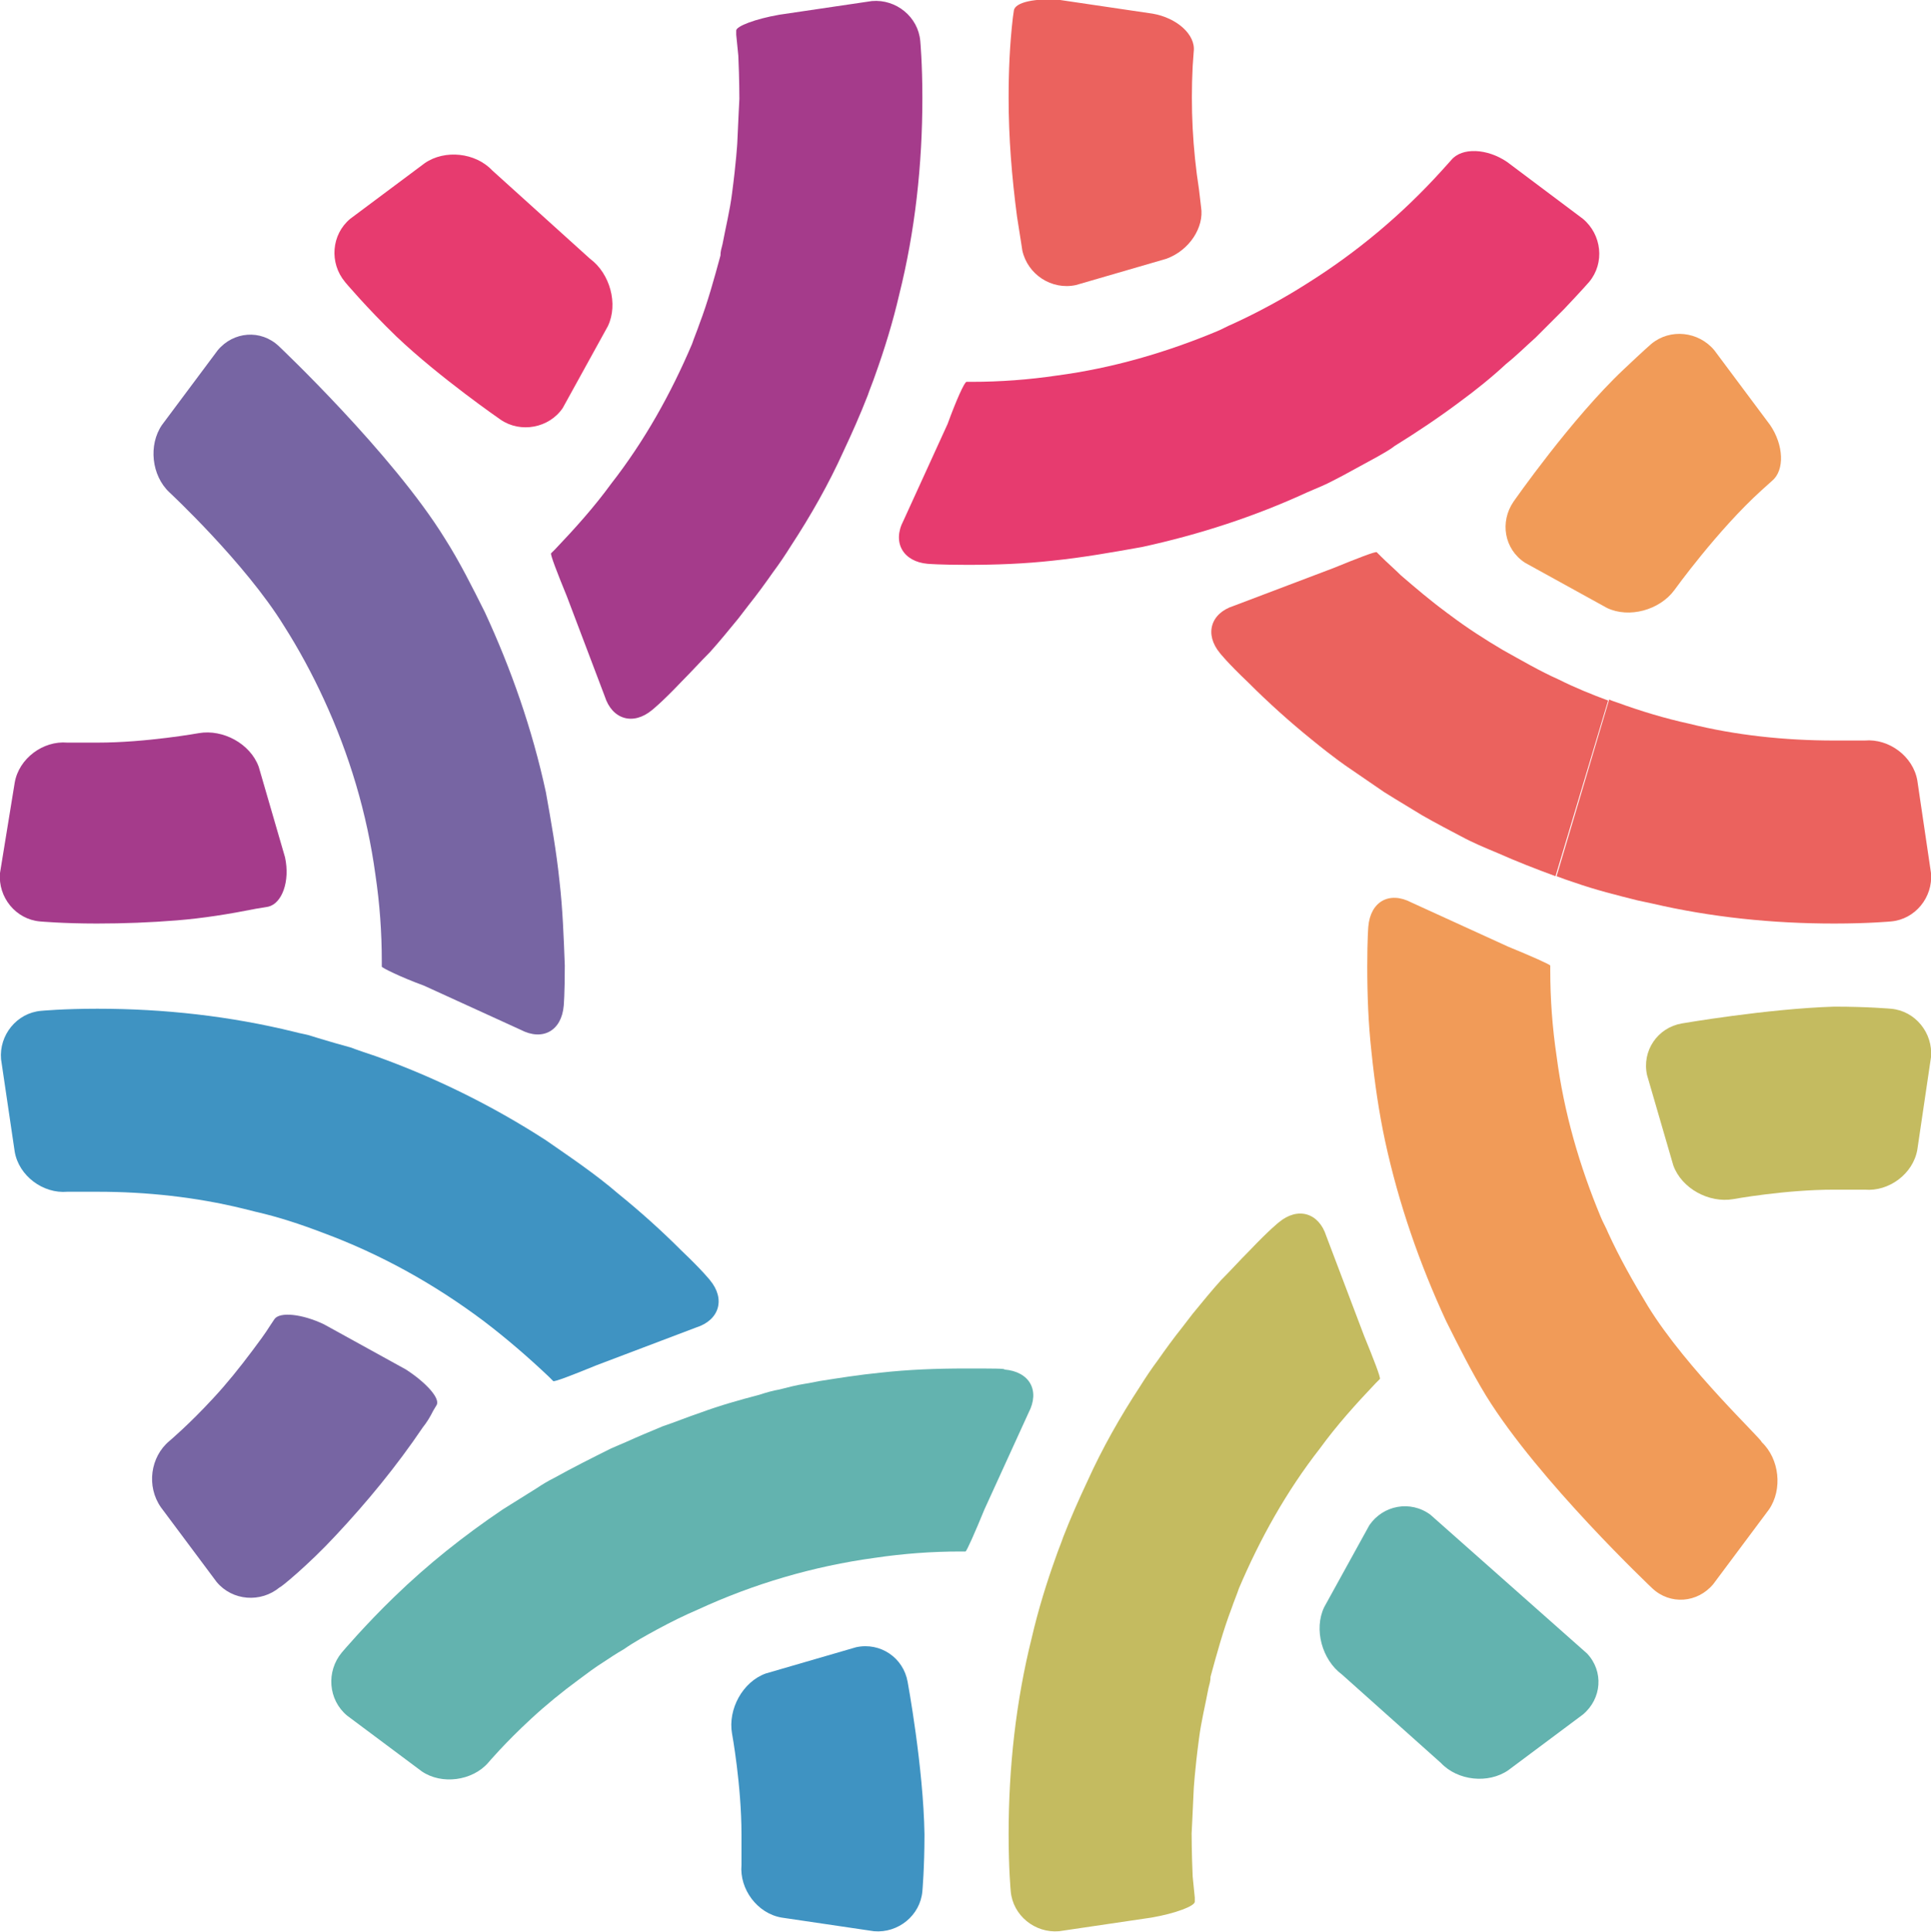 <?xml version="1.0" encoding="utf-8"?>
<!-- Generator: Adobe Illustrator 27.8.0, SVG Export Plug-In . SVG Version: 6.00 Build 0)  -->
<svg version="1.1" xmlns="http://www.w3.org/2000/svg" xmlns:xlink="http://www.w3.org/1999/xlink" x="0px" y="0px"
	 viewBox="0 0 183.6 183.7" style="enable-background:new 0 0 183.6 183.7;" xml:space="preserve">
<style type="text/css">
	.st0{display:none;}
	.st1{display:inline;fill-rule:evenodd;clip-rule:evenodd;fill:#A53B8B;}
	.st2{display:inline;fill-rule:evenodd;clip-rule:evenodd;fill:#E73B6F;}
	.st3{display:inline;fill-rule:evenodd;clip-rule:evenodd;fill:#EB625E;}
	.st4{display:inline;fill-rule:evenodd;clip-rule:evenodd;fill:#F19B58;}
	.st5{display:inline;fill-rule:evenodd;clip-rule:evenodd;fill:#C4BB60;}
	.st6{display:inline;fill-rule:evenodd;clip-rule:evenodd;fill:#63B3AF;}
	.st7{display:inline;fill-rule:evenodd;clip-rule:evenodd;fill:#3F93C2;}
	.st8{display:inline;fill-rule:evenodd;clip-rule:evenodd;fill:#7765A3;}
	.st9{fill:none;}
	.st10{fill:#63B3AF;}
	.st11{fill:#E73B6F;}
	.st12{fill:#3F93C2;}
	.st13{fill:#EB625E;}
	.st14{fill:#7765A3;}
	.st15{fill:#F19B58;}
	.st16{fill:#A53B8B;}
	.st17{fill:#C4BB60;}
</style>
<g id="Ebene_1" class="st0">
	<path class="st1" d="M205.8,255.9c11.8-11.8,17.8-27.3,18.4-42.8c0.3-8,6.6-9.8,11.5-10.9c4.1-0.9,8.2-1.4,12.3-1.8
		c3.2,25.9-5.1,52.9-24.9,72.8c-2.5,2.5-5.1,4.8-7.8,6.9c-2.4-8.3-5.9-16.2-10.4-23.5C205.3,256.4,205.6,256.2,205.8,255.9
		L205.8,255.9z M173.3,298c-7.6,1-15.3,1.1-22.9,0.1c0.4-4.1,0.9-8.3,1.8-12.3c1.1-4.8,2.8-10.8,10.2-11.5
		C167.9,281.3,171.7,289.4,173.3,298L173.3,298z"/>
	<path class="st2" d="M257.5,234.5c16.8,0,31.9-6.7,43.3-17.2c5.9-5.4,11.6-2.2,15.9,0.4c3.5,2.2,6.8,4.8,10,7.5
		c-16,20.6-41,33.9-69.1,33.9c-3.5,0-7-0.2-10.4-0.6c4.1-7.5,7.3-15.6,9.3-23.9C256.7,234.5,257.1,234.5,257.5,234.5L257.5,234.5z
		 M204.6,241.3c-6.1-4.6-11.6-10.1-16.3-16.1c3.2-2.7,6.5-5.2,10-7.5c4.1-2.6,9.7-5.7,15.3-0.9C212.7,225.6,209.6,234,204.6,241.3
		L204.6,241.3z"/>
	<path class="st3" d="M309.1,255.9c11.8,11.8,27.3,17.8,42.8,18.4c8,0.3,9.8,6.6,10.9,11.5c0.9,4.1,1.4,8.2,1.8,12.3
		c-25.9,3.2-52.9-5.1-72.8-24.9c-2.5-2.5-4.8-5.1-6.9-7.8c8.3-2.4,16.2-5.9,23.5-10.4C308.6,255.3,308.8,255.6,309.1,255.9
		L309.1,255.9z M266.9,223.3c-1-7.6-1.1-15.3-0.1-22.9c4.1,0.4,8.3,0.9,12.3,1.8c4.8,1.1,10.8,2.8,11.5,10.2
		C283.7,218,275.6,221.7,266.9,223.3L266.9,223.3z"/>
	<path class="st4" d="M330.5,307.5c0,16.8,6.7,31.9,17.2,43.3c5.4,5.9,2.2,11.6-0.4,15.9c-2.2,3.5-4.8,6.8-7.5,10
		c-20.6-16-33.9-41-33.9-69.1c0-3.5,0.2-7,0.6-10.4c7.5,4.1,15.6,7.3,23.9,9.3C330.5,306.8,330.5,307.1,330.5,307.5L330.5,307.5z
		 M323.7,254.7c4.6-6.1,10.1-11.6,16.1-16.3c2.7,3.2,5.2,6.5,7.5,10c2.6,4.1,5.7,9.7,0.9,15.3C339.3,262.7,331,259.7,323.7,254.7
		L323.7,254.7z"/>
	<path class="st5" d="M309.1,359.2c-11.8,11.8-17.8,27.3-18.4,42.8c-0.3,8-6.6,9.8-11.5,10.9c-4.1,0.9-8.2,1.4-12.3,1.8
		c-3.2-25.9,5.1-52.9,24.9-72.8c2.5-2.5,5.1-4.8,7.8-6.9c2.4,8.3,5.9,16.2,10.4,23.5C309.6,358.6,309.4,358.9,309.1,359.2
		L309.1,359.2z M341.6,317c7.6-1,15.3-1.1,22.9-0.1c-0.4,4.1-0.9,8.3-1.8,12.3c-1.1,4.8-2.8,10.8-10.2,11.5
		C347,333.8,343.2,325.7,341.6,317L341.6,317z"/>
	<path class="st6" d="M257.5,380.5c-16.8,0-31.9,6.7-43.3,17.2c-5.9,5.4-11.6,2.2-15.9-0.4c-3.5-2.2-6.8-4.8-10-7.5
		c16-20.6,41-33.9,69.1-33.9c3.5,0,7,0.2,10.4,0.6c-4.1,7.5-7.3,15.6-9.3,23.9C258.2,380.6,257.8,380.5,257.5,380.5L257.5,380.5z
		 M310.3,373.7c6.1,4.6,11.6,10.1,16.3,16.1c-3.2,2.7-6.5,5.2-10,7.5c-4.1,2.6-9.7,5.7-15.3,0.9C302.2,389.4,305.3,381,310.3,373.7
		L310.3,373.7z"/>
	<path class="st7" d="M205.8,359.2c-11.8-11.8-27.3-17.8-42.8-18.4c-8-0.3-9.8-6.6-10.9-11.5c-0.9-4.1-1.4-8.2-1.8-12.3
		c25.9-3.2,52.9,5.1,72.8,24.9c2.5,2.5,4.8,5.1,6.9,7.8c-8.3,2.4-16.2,5.9-23.5,10.4C206.4,359.7,206.1,359.4,205.8,359.2
		L205.8,359.2z M248,391.7c1,7.6,1.1,15.3,0.1,22.9c-4.1-0.4-8.3-0.9-12.3-1.8c-4.8-1.1-10.8-2.8-11.5-10.2
		C231.2,397.1,239.3,393.3,248,391.7L248,391.7z"/>
	<path class="st8" d="M184.4,307.5c0-16.8-6.7-31.9-17.2-43.3c-5.4-5.9-2.2-11.6,0.4-15.9c2.2-3.5,4.8-6.8,7.5-10
		c20.6,16,33.9,41,33.9,69.1c0,3.5-0.2,7-0.6,10.4c-7.5-4.1-15.6-7.3-23.9-9.3C184.4,308.3,184.4,307.9,184.4,307.5L184.4,307.5z
		 M191.2,360.3c-4.6,6.1-10.1,11.6-16.1,16.3c-2.7-3.2-5.2-6.5-7.5-10c-2.6-4.1-5.7-9.7-0.9-15.3C175.6,352.3,184,355.3,191.2,360.3
		L191.2,360.3z"/>
</g>
<g id="Ebene_2">
</g>
<g id="Ebene_3">
</g>
<g id="Ebene_4">
	<g>
		<g>
			<path class="st9" d="M113.9,0.5c-0.1,0.5-0.1,0.5-0.1,0.5c-0.1,0.6-0.1,1.1-0.1,1.1s0.1-0.5,0.1-1.1
				C113.8,1.1,113.8,1.1,113.9,0.5z"/>
		</g>
		<g>
			<path class="st9" d="M140.8,11.7c-0.3,0.4-0.3,0.4-0.3,0.4c-0.4,0.5-0.4,0.5,0,0C140.5,12.1,140.5,12.1,140.8,11.7z"/>
		</g>
		<g>
			<path class="st9" d="M172,42.9c-0.4,0.3-0.4,0.3-0.4,0.3c-0.5,0.4-0.5,0.4,0,0C171.5,43.2,171.5,43.2,172,42.9z"/>
		</g>
		<g>
			<path class="st10" d="M136,144c-1.9-1.4-4.5-0.9-5.8,1l-4.3,7.8c-1,2.1-0.2,5,1.7,6.4l9.4,8.4c1.6,1.7,4.5,2,6.4,0.7l7.1-5.3
				c1.8-1.5,2-4.1,0.4-5.8L136,144z"/>
		</g>
		<g>
			<path class="st11" d="M37.7,32c4.1,3.9,9.9,7.9,9.9,7.9c1.9,1.3,4.6,0.8,5.9-1.1l4.3-7.8c1-2.1,0.2-5-1.7-6.4l-9.3-8.4
				c-1.6-1.7-4.5-2-6.4-0.7l-7.1,5.3c-1.8,1.5-2,4.2-0.5,6C32.7,26.7,34.9,29.3,37.7,32z"/>
		</g>
		<g>
			<path class="st12" d="M86.3,159.9c-0.4-2.3-2.6-3.8-4.9-3.3l-8.6,2.5c-2.2,0.8-3.6,3.4-3.2,5.7c0,0,0.9,4.9,0.9,9.6
				c0,2.4,0,2.9,0,2.9c-0.2,2.3,1.5,4.6,3.8,5l8.8,1.3c2.3,0.2,4.4-1.5,4.6-3.8c0,0,0.2-2.2,0.2-5.4C87.8,168,86.3,159.9,86.3,159.9
				z"/>
		</g>
		<g>
			<path class="st10" d="M91.8,130.1c-2.7,0-5.4,0.1-8.1,0.4c-2,0.2-3.9,0.5-5.8,0.8c-0.9,0.2-1.8,0.3-2.6,0.5
				c-0.4,0.1-0.8,0.2-1.2,0.3c-0.6,0.1-1.3,0.3-1.9,0.5c-1.9,0.5-3.7,1-5.6,1.7c-1.2,0.4-2.4,0.9-3.6,1.3c-1.2,0.5-2.4,1-3.5,1.5
				c-0.5,0.2-0.9,0.4-1.4,0.6c-1.8,0.9-3.6,1.8-5.4,2.8c-0.6,0.3-1.1,0.6-1.7,1c-0.5,0.3-1.1,0.7-1.6,1c-0.5,0.3-1.1,0.7-1.6,1
				c-3.7,2.5-7.1,5.2-10.3,8.3c-2.8,2.7-5,5.3-5,5.3c-1.5,1.8-1.3,4.5,0.5,6l7.1,5.3c1.9,1.3,4.8,0.9,6.3-0.8c0,0,1.6-1.9,4.1-4.2
				c1.4-1.3,3-2.6,4.5-3.7c0.8-0.6,1.6-1.2,2.4-1.7c0.6-0.4,1.2-0.8,1.9-1.2c1-0.7,2.1-1.3,3.2-1.9c1.3-0.7,2.5-1.3,3.9-1.9
				c5.2-2.4,10.9-4.1,16.8-4.9c2.7-0.4,5.4-0.6,8.1-0.6c0.1,0,0.2,0,0.4,0c0.1,0,0.1,0,0.1,0c0.1,0,0.9-1.8,1.8-4l4.2-9.2
				c1.1-2.1,0.1-3.9-2.3-4.1C95.6,130.1,94.5,130.1,91.8,130.1z"/>
		</g>
		<g>
			<path class="st13" d="M95.9,9.3c0,3.8,0.3,7.5,0.8,11.3c0.4,2.5,0.5,3.2,0.5,3.2c0.5,2.3,2.8,3.8,5.1,3.3l8.6-2.5
				c2.2-0.8,3.6-3,3.3-4.9c0,0,0,0-0.2-1.7c-0.3-1.9-0.5-3.9-0.6-5.8c-0.1-2-0.1-3.9,0-5.9c0.1-1.4,0.1-1.4,0.1-1.4
				c0.2-1.6-1.6-3.2-3.9-3.6l-8.8-1.3c-2.3-0.2-4.3,0.2-4.4,1c0,0,0,0-0.1,0.7C96,4.3,95.9,6.8,95.9,9.3z"/>
		</g>
		<g>
			<path class="st11" d="M143.3,15.4c-1.9-1.3-4.3-1.4-5.3-0.2c0,0,0,0-0.9,1c-3.8,4.2-8.1,7.8-12.9,10.8c-2.2,1.4-4.6,2.7-7,3.8
				c-0.5,0.2-1,0.5-1.5,0.7c-4.8,2-9.9,3.5-15.2,4.2c-2.7,0.4-5.4,0.6-8.1,0.6c-0.1,0-0.3,0-0.4,0c-0.1,0-0.1,0-0.1,0
				c-0.2,0-1,1.8-1.8,4l-4.2,9.2c-1.1,2.1,0,3.9,2.3,4.1c0,0,1.1,0.1,3.8,0.1c2.7,0,5.4-0.1,8.1-0.4c2.9-0.3,5.7-0.8,8.5-1.3
				c5.5-1.2,10.7-2.9,15.7-5.2c0.5-0.2,0.9-0.4,1.4-0.6c0.7-0.3,1.4-0.7,2-1c1.1-0.6,2.2-1.2,3.3-1.8c0.5-0.3,1.1-0.6,1.6-1
				c0,0,0,0,0,0c2.1-1.3,4.2-2.7,6.2-4.2c1.5-1.1,3-2.3,4.4-3.6c1-0.8,1.9-1.7,2.8-2.5c0.9-0.9,1.8-1.8,2.7-2.7
				c1.8-1.9,2.4-2.6,2.4-2.6c1.5-1.8,1.2-4.5-0.6-6L143.3,15.4z"/>
		</g>
		<g>
			<path class="st14" d="M31.9,146c3-3.2,5.8-6.6,8.3-10.3c0.4-0.5,0.7-1,1-1.6c0.3-0.5,0.3-0.5,0.3-0.5c0.4-0.6-0.9-2.1-2.9-3.4
				l-7.8-4.3c-2.1-1-4.2-1.2-4.7-0.5c0,0,0,0-0.4,0.6c-0.5,0.8-1.1,1.6-1.7,2.4c-1.2,1.6-2.4,3.1-3.7,4.5c-2.3,2.5-4.2,4.1-4.2,4.1
				c-1.8,1.5-2.2,4.3-0.8,6.3l5.3,7.1c1.5,1.8,4.2,2,6,0.5C26.6,151,29.3,148.8,31.9,146z"/>
		</g>
		<g>
			<path class="st12" d="M51.9,108.4c-5.1-3.3-10.6-6-16.2-8c-2.1-0.7-2.3-0.8-2.3-0.8c-2.2-0.6-4.1-1.2-4.1-1.2s-0.4-0.1-0.9-0.2
				c0,0,0,0-0.4-0.1c-6.1-1.5-12.4-2.2-18.7-2.2c0,0,0,0,0,0c0,0,0,0,0,0c0,0-0.1,0-0.1,0c-3.2,0-5.3,0.2-5.3,0.2
				c-2.3,0.2-4,2.3-3.8,4.6l1.3,8.8c0.4,2.3,2.7,4,5,3.8c0,0,0.5,0,2.9,0c4.6,0,9.3,0.5,13.8,1.6c0.4,0.1,0.8,0.2,1.2,0.3
				c2.2,0.5,4.3,1.2,6.4,2c5.4,2,10.5,4.8,15.3,8.4c2.1,1.6,4.2,3.4,6.2,5.3c0.1,0.1,0.2,0.2,0.3,0.3c0.1,0.1,0.1,0.1,0.1,0.1
				c0.1,0.1,1.9-0.6,4.1-1.5l9.5-3.6c2.2-0.7,2.8-2.7,1.3-4.5c0,0-0.7-0.9-2.7-2.8c-1.9-1.9-3.9-3.7-6-5.4
				C56.6,111.6,54.2,110,51.9,108.4"/>
		</g>
		<g>
			<path class="st15" d="M143.9,47.7c-1.3,1.9-0.9,4.5,1.1,5.8l7.8,4.3c2.1,1,5,0.2,6.4-1.7c0,0,4.1-5.7,8.3-9.5c1-0.9,1-0.9,1-0.9
				c1.2-1,1.1-3.4-0.2-5.3l-5.3-7.1c-1.5-1.8-4.2-2.1-6-0.6c0,0-0.7,0.6-2.6,2.4C149.4,39.8,143.9,47.7,143.9,47.7z"/>
		</g>
		<g>
			<path class="st13" d="M148,83.3c0.5,0.2,1.1,0.4,1.7,0.6c2,0.7,4,1.2,6,1.7c0.5,0.1,0.9,0.2,1.4,0.3c5.6,1.3,11.4,1.9,17.3,1.9
				c3.3,0,5.4-0.2,5.4-0.2c2.3-0.2,4-2.3,3.8-4.6l-1.3-8.8c-0.4-2.3-2.7-4-5-3.8c0,0-0.5,0-2.9,0c-4.7,0-9.4-0.5-13.8-1.6
				c-2.3-0.5-4.6-1.2-6.8-2c-0.3-0.1-0.6-0.2-0.8-0.3"/>
		</g>
		<g>
			<path class="st13" d="M152.9,66.6c-1.6-0.6-3.1-1.2-4.7-2c-1.8-0.8-3.5-1.8-5.3-2.8c-1.7-1-3.4-2.1-5-3.3
				c-0.1-0.1-0.3-0.2-0.4-0.3c-1.5-1.1-2.9-2.3-4.3-3.5c-0.6-0.6-1.3-1.2-1.9-1.8c-0.1-0.1-0.2-0.2-0.3-0.3
				c-0.1-0.1-0.1-0.1-0.1-0.1c-0.1-0.1-1.9,0.6-4.1,1.5l-9.5,3.6c-2.2,0.7-2.8,2.7-1.3,4.5c0,0,0.7,0.9,2.7,2.8
				c1.9,1.9,3.9,3.7,6,5.4c2.2,1.8,3.4,2.6,3.4,2.6c1.9,1.3,3.5,2.4,3.5,2.4c0,0,1.6,1,3.6,2.2c0,0,1.2,0.7,3.7,2
				c1.1,0.6,2.3,1.1,3.5,1.6c1.8,0.8,3.6,1.5,5.5,2.2"/>
		</g>
		<g>
			<path class="st16" d="M16.8,87.5c2.5-0.2,5-0.6,7.5-1.1c1.2-0.2,1.2-0.2,1.2-0.2c1.3-0.3,2.1-2.4,1.6-4.7l-2.5-8.6
				c-0.8-2.2-3.4-3.6-5.7-3.2c0,0-5,0.9-9.6,0.9c-2.4,0-2.9,0-2.9,0c-2.3-0.2-4.6,1.5-5,3.8L0,83c-0.2,2.3,1.5,4.4,3.8,4.6
				c0,0,2.2,0.2,5.4,0.2C11.8,87.8,14.3,87.7,16.8,87.5z"/>
		</g>
		<g>
			<path class="st14" d="M53.2,83.8c-0.3-2.9-0.8-5.7-1.3-8.5c-1.3-6-3.3-11.7-5.8-17.1c-1.2-2.4-2.4-4.8-3.8-7
				c-5-8.1-15.8-18.3-15.8-18.3c-1.7-1.6-4.3-1.4-5.8,0.4l-5.3,7.1c-1.3,1.9-1,4.8,0.7,6.4c0,0,7.2,6.7,10.9,12.7
				c1.4,2.2,2.7,4.6,3.8,7c2.4,5.2,4.1,10.8,4.9,16.7c0.4,2.7,0.6,5.4,0.6,8.2c0,0.1,0,0.3,0,0.4c0,0.1,0,0.1,0,0.1
				c0,0.1,1.8,1,4,1.8l9.2,4.2c2.1,1.1,3.9,0.1,4.1-2.3c0,0,0.1-1.1,0.1-3.8C53.6,89.1,53.5,86.4,53.2,83.8z"/>
		</g>
		<g>
			<path class="st17" d="M159.9,97.3c-2.3,0.4-3.8,2.6-3.3,4.9l2.5,8.6c0.8,2.2,3.4,3.6,5.7,3.2c0,0,4.9-0.9,9.6-0.9
				c2.4,0,2.9,0,2.9,0c2.3,0.2,4.6-1.5,5-3.8l1.3-8.8c0.2-2.3-1.5-4.4-3.8-4.6c0,0-2.2-0.2-5.4-0.2C168,95.9,159.9,97.3,159.9,97.3z
				"/>
		</g>
		<g>
			<path class="st17" d="M126.1,117.5c-0.7-2.2-2.7-2.8-4.5-1.3c0,0-0.9,0.7-2.8,2.7c-0.9,0.9-1.8,1.9-2.7,2.8
				c-0.9,1-1.8,2.1-2.7,3.2c-0.3,0.4-0.7,0.9-1,1.3c-0.8,1-1.6,2.1-2.3,3.1c-0.6,0.8-1.2,1.7-1.7,2.5c-1.9,2.9-3.6,5.9-5,9
				c-0.8,1.7-1.6,3.5-2.3,5.3c-0.2,0.6-0.5,1.3-0.7,1.9c-0.9,2.5-1.7,5.1-2.3,7.7c-1.5,6-2.2,12.3-2.2,18.7c0,3.3,0.2,5.4,0.2,5.4
				c0.2,2.3,2.3,4,4.6,3.8l8.8-1.3c2.3-0.4,4.1-1.1,4.1-1.5c0,0,0,0,0-0.4c-0.2-2-0.2-2-0.2-2c-0.1-2.2-0.1-4.1-0.1-4.1
				s0.1-1.9,0.2-4.2c0,0,0.1-1.8,0.5-4.8c0.2-1.6,0.6-3.2,0.9-4.8c0.1-0.4,0.2-0.7,0.2-1.1c0.6-2.2,1.2-4.4,2-6.5
				c0.2-0.6,0.5-1.3,0.7-1.9c2-4.7,4.5-9.2,7.7-13.3c1.6-2.2,3.4-4.2,5.3-6.2c0.1-0.1,0.2-0.2,0.3-0.3c0.1-0.1,0.1-0.1,0.1-0.1
				c0.1-0.1-0.6-1.9-1.5-4.1L126.1,117.5z"/>
		</g>
		<g>
			<path class="st15" d="M156.7,124.2c-1.4-2.3-2.7-4.6-3.8-7c-0.2-0.5-0.5-1-0.7-1.5c-2-4.8-3.5-9.9-4.2-15.3
				c-0.4-2.7-0.6-5.4-0.6-8.1c0-0.1,0-0.2,0-0.4c0-0.1,0-0.1,0-0.1c0-0.1-1.8-0.9-4-1.8l-9.2-4.2c-2.1-1.1-3.9-0.1-4.1,2.3
				c0,0-0.1,1.1-0.1,3.8c0,2.7,0.1,5.4,0.4,8.1c0.3,2.9,0.7,5.7,1.3,8.5c1.3,6,3.3,11.7,5.8,17.1c1.2,2.4,2.4,4.8,3.8,7.1
				c5,8.1,15.8,18.3,15.8,18.3c1.7,1.6,4.3,1.4,5.8-0.4l5.3-7.1c1.3-1.9,1-4.8-0.7-6.4C167.6,136.9,160.4,130.2,156.7,124.2z"/>
		</g>
		<g>
			<path class="st16" d="M57.5,66.2c0.7,2.2,2.7,2.8,4.5,1.3c0,0,0.9-0.7,2.8-2.7c0.9-0.9,1.8-1.9,2.7-2.8c0.9-1,1.8-2.1,2.7-3.2
				c0.3-0.4,0.7-0.9,1-1.3c0.8-1,1.6-2.1,2.3-3.1c0.6-0.8,1.2-1.7,1.7-2.5c1.9-2.9,3.6-5.9,5-9c0.8-1.7,1.6-3.5,2.3-5.3
				c0.2-0.6,0.5-1.3,0.7-1.9c0.9-2.5,1.7-5.1,2.3-7.7c1.5-6,2.2-12.3,2.2-18.7c0-3.3-0.2-5.4-0.2-5.4c-0.2-2.3-2.3-4-4.6-3.8
				l-8.8,1.3c-2.3,0.4-4.1,1.1-4.1,1.5c0,0,0,0,0,0.4c0.2,2,0.2,2,0.2,2c0.1,2.2,0.1,4.1,0.1,4.1s-0.1,1.9-0.2,4.2
				c0,0-0.1,1.8-0.5,4.8c-0.2,1.6-0.6,3.2-0.9,4.8c-0.1,0.4-0.2,0.7-0.2,1.1c-0.6,2.2-1.2,4.4-2,6.5c-0.2,0.6-0.5,1.3-0.7,1.9
				c-2,4.7-4.5,9.2-7.7,13.3c-1.6,2.2-3.4,4.2-5.3,6.2c-0.1,0.1-0.2,0.2-0.3,0.3c-0.1,0.1-0.1,0.1-0.1,0.1c-0.1,0.1,0.6,1.9,1.5,4.1
				L57.5,66.2z"/>
		</g>
	</g>
</g>
</svg>
